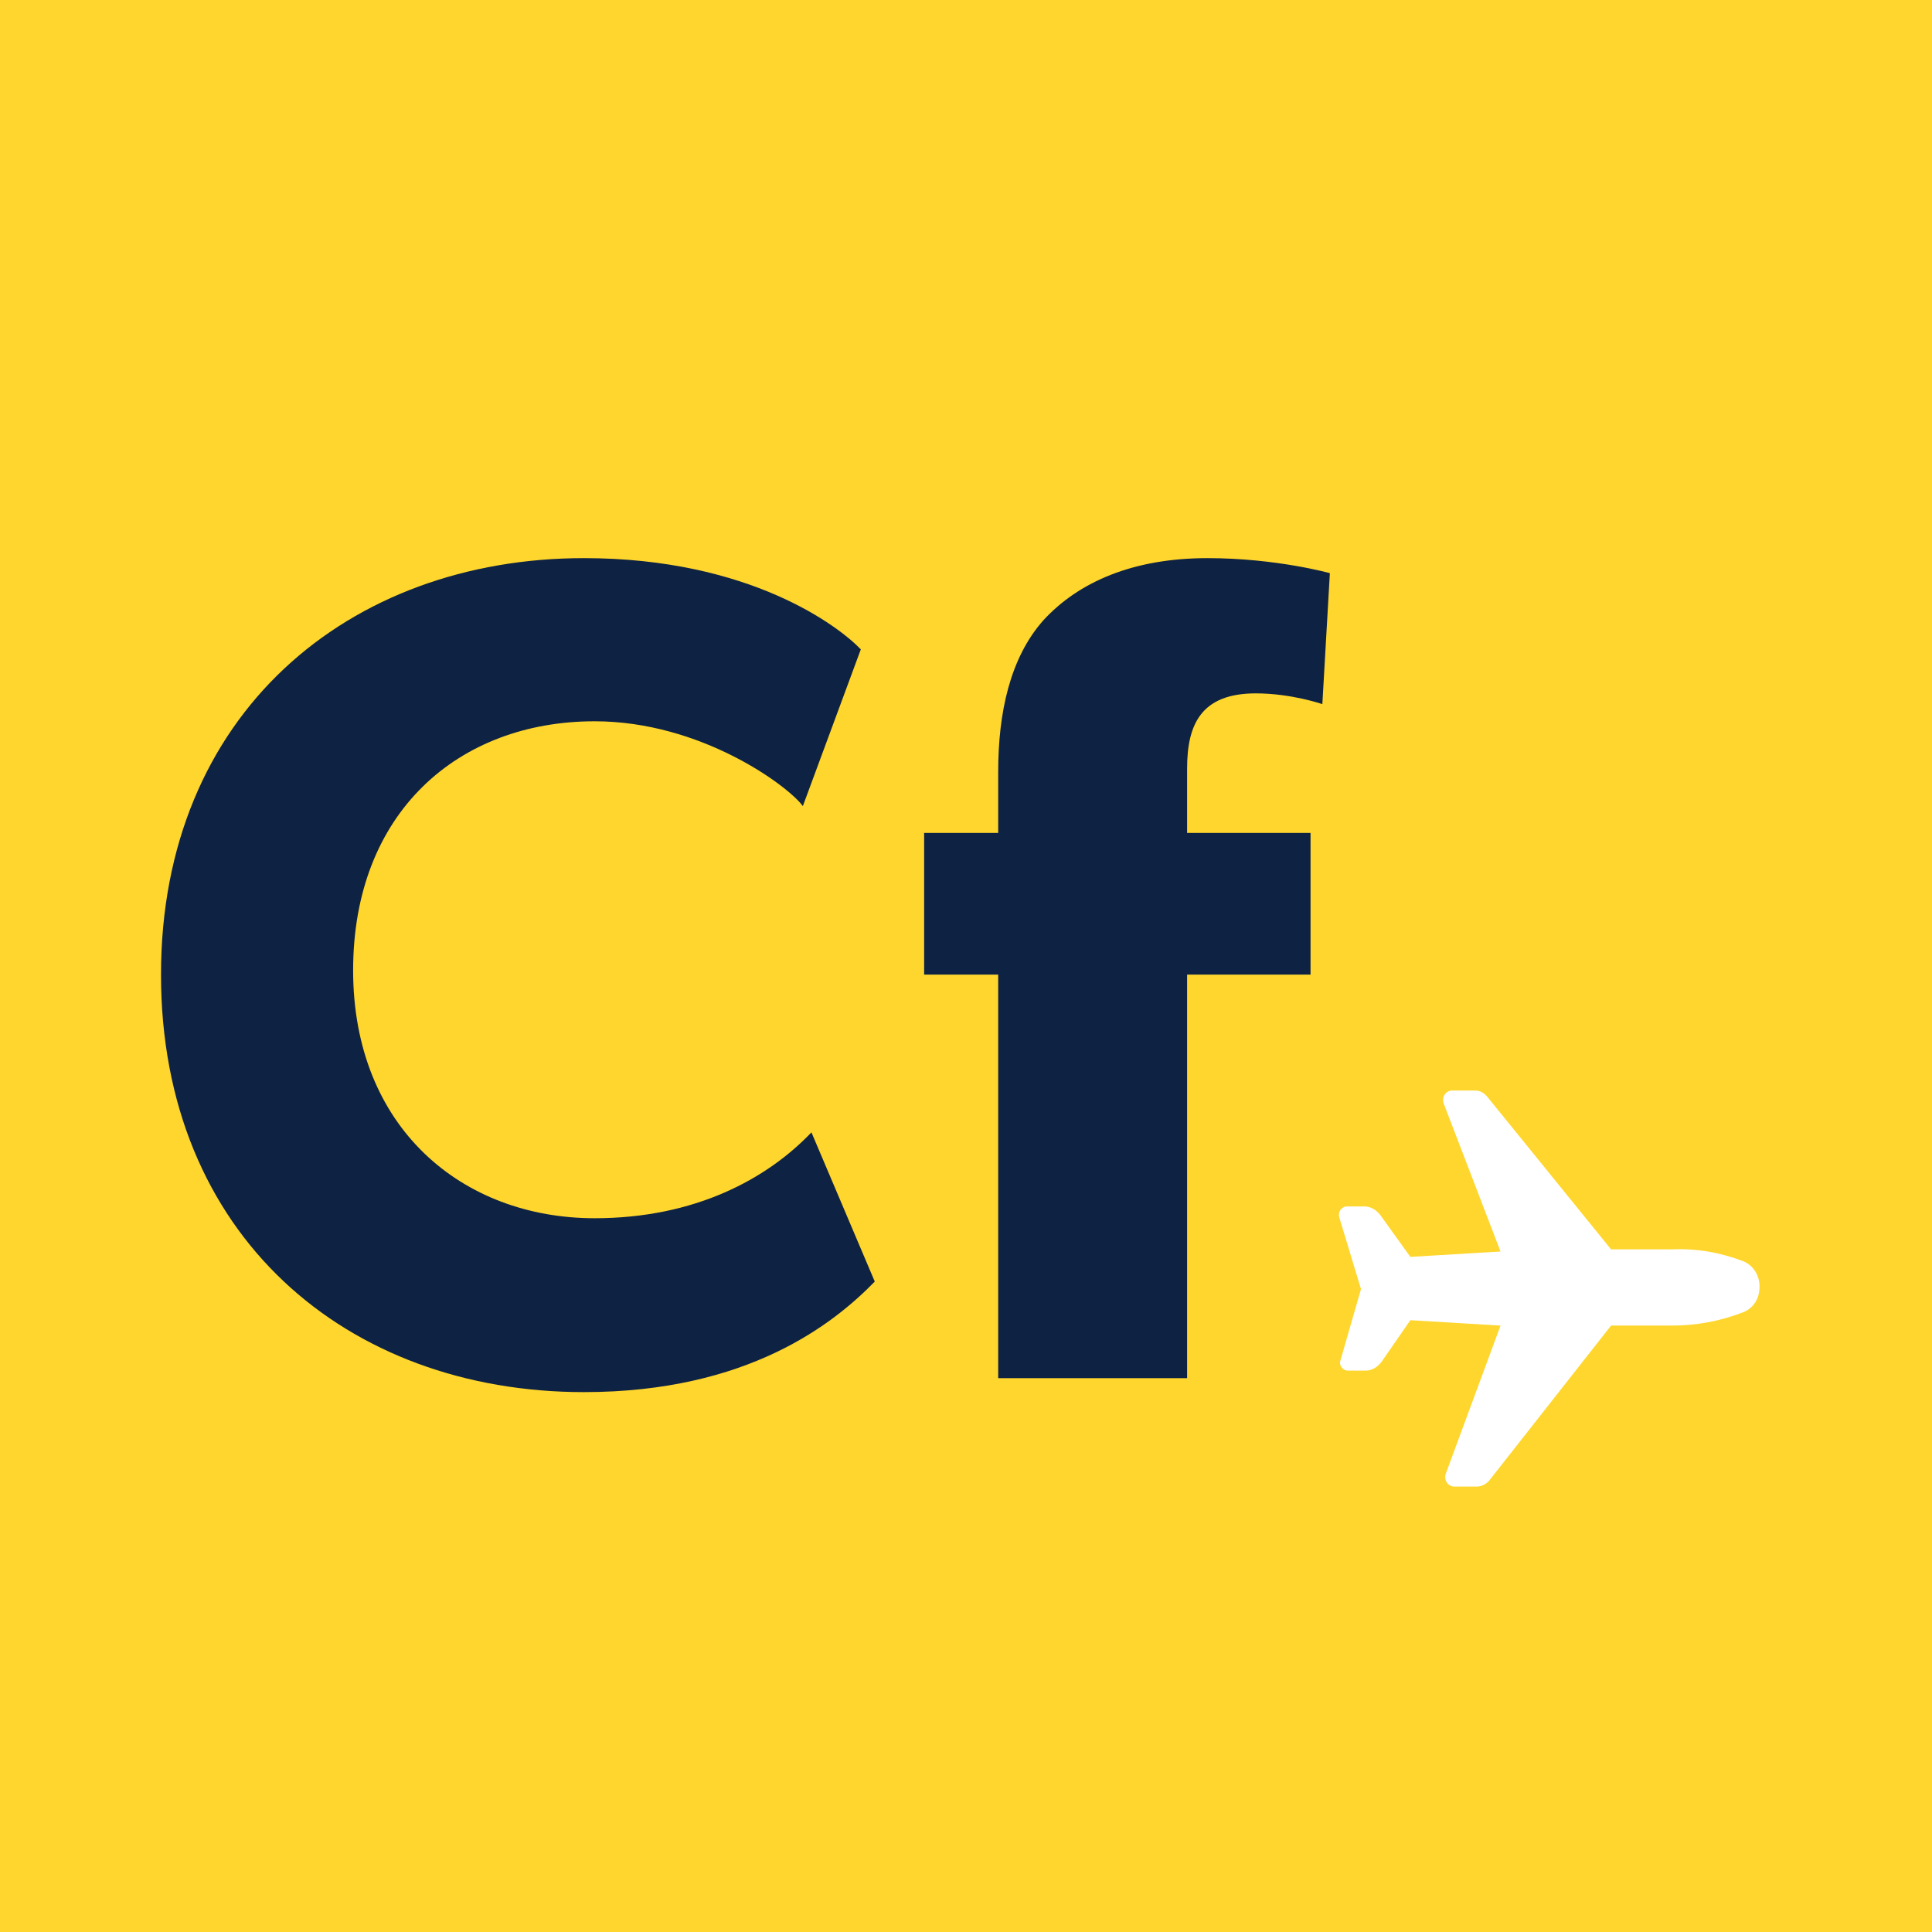 <?xml version="1.0" encoding="utf-8"?>
<!-- Generator: Adobe Illustrator 28.3.0, SVG Export Plug-In . SVG Version: 6.00 Build 0)  -->
<svg version="1.2" baseProfile="tiny-ps" id="Layer_1" xmlns="http://www.w3.org/2000/svg" xmlns:xlink="http://www.w3.org/1999/xlink" viewBox="0 0 180 180" xml:space="preserve">
<title>Cheapflights</title>
<rect fill="#FED62D" width="180" height="180"/>
<path fill-rule="evenodd" fill="#0E2243" d="M81.5,119.4c-3.8,3.9-11.8,10.3-27.1,10.3c-22.1,0-39.4-14.6-39.4-38.9
	C15,66.5,32.5,52,54.4,52c15.5,0,23.8,6.4,25.8,8.5l-5.4,14.6c-1.4-1.9-9.5-7.9-19.4-7.9c-12.7,0-22.5,8.5-22.5,23.2
	c0,14.7,10.2,23.1,22.5,23.1c9.4,0,16.1-3.7,20.2-8L81.5,119.4z"/>
<path fill-rule="evenodd" fill="#0E2243" d="M123.2,65.6c0,0-2.9-1-6.2-1c-5.1,0-6.4,2.9-6.4,7v6h11.5v13.2h-11.5v37.6H93V90.8h-6.9
	V77.6H93v-5.7c0-5.5,1.1-10.6,4.2-14.1c3.3-3.6,8.4-5.8,15.3-5.8c6.4,0,11.4,1.4,11.4,1.4L123.2,65.6z"/>
<path fill-rule="evenodd" fill="#FFFFFF" d="M162.4,117.5c-2.1-0.8-4.3-1.2-6.6-1.1l-5.7,0l-11.6-14.3c-0.3-0.3-0.6-0.5-1.1-0.5
	l-2.1,0c-0.6,0-1,0.6-0.8,1.2l5.3,13.8l-8.4,0.5l-2.8-3.9c-0.4-0.5-0.9-0.8-1.5-0.8l-1.6,0c-0.5,0-0.9,0.5-0.7,1.1l2,6.6l-1.9,6.6
	c-0.2,0.5,0.2,1,0.7,1l1.6,0c0.6,0,1.1-0.3,1.5-0.8l2.7-3.9l8.4,0.5l-5.1,13.8c-0.2,0.6,0.2,1.2,0.8,1.2l2.1,0
	c0.4,0,0.8-0.2,1.1-0.5l11.4-14.5l5.7,0c2.2,0,4.4-0.4,6.5-1.2c0.9-0.3,1.5-1.1,1.6-2C164.1,119,163.4,117.9,162.4,117.5"/>
</svg>
